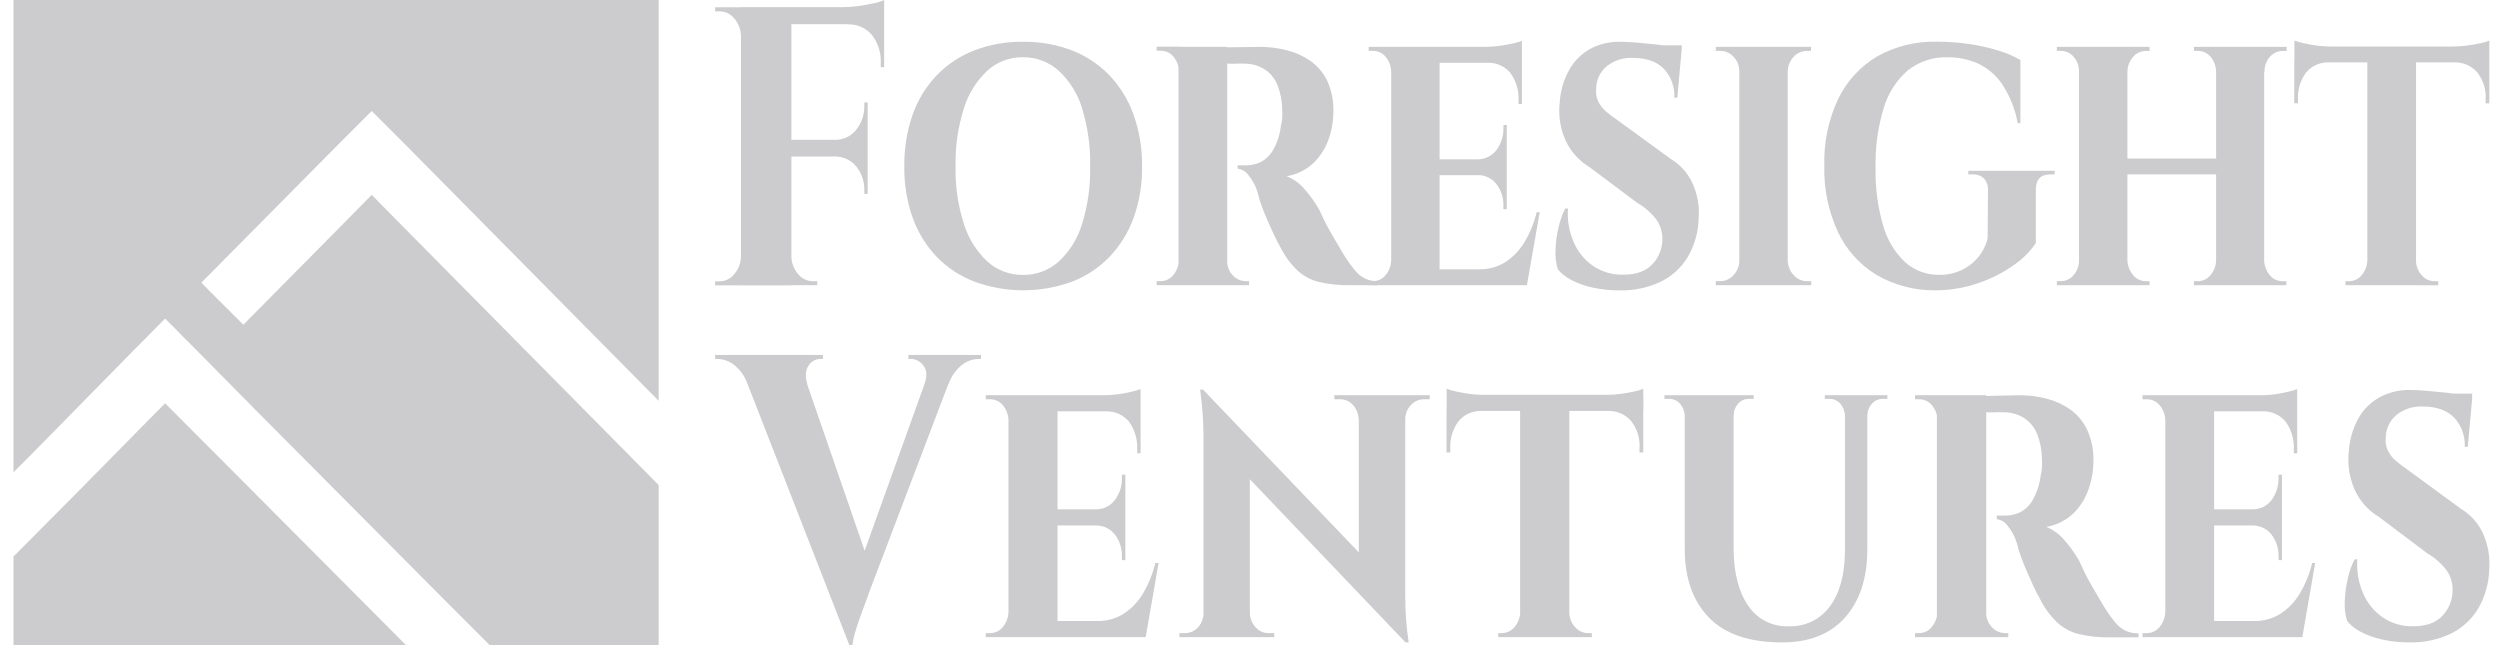 <svg width="155" height="40" viewBox="0 0 155 40" fill="none" xmlns="http://www.w3.org/2000/svg">
<g clip-path="url(#clip0_2759_4571)">
<path fill-rule="evenodd" clip-rule="evenodd" d="M0.837 0.002H40.837V24.852L25.167 9.002L23.047 6.882L20.927 9.002L12.487 17.522L12.947 18.002L15.087 20.132L17.197 18.002L20.927 14.232L23.047 12.082L25.167 14.232L40.837 30.072V40.002H0.837V34.502L4.567 30.752L8.117 27.152L10.237 25.002L12.377 27.152L13.627 28.402L25.177 40.002H30.367L27.367 37.002L16.197 25.772L12.837 22.372L12.377 21.902L10.237 19.752L8.117 21.892L1.977 28.142L0.837 29.282V0.002Z" fill="#CCCCCE"/>
<path d="M46.004 2.252H45.942C45.935 1.851 45.792 1.464 45.534 1.157C45.425 1.016 45.284 0.901 45.123 0.822C44.962 0.743 44.786 0.702 44.607 0.702H44.337V0.452H46.004V2.252ZM46.004 15.895V17.692H44.337V17.442H44.607C44.786 17.442 44.963 17.401 45.124 17.322C45.284 17.244 45.425 17.129 45.534 16.987C45.793 16.68 45.937 16.293 45.942 15.892L46.004 15.895ZM49.067 0.444V17.695H45.942V0.444H49.067ZM54.817 0.444V1.502H49.004V0.444H54.817ZM53.794 8.669V9.704H49.004V8.669H53.794ZM49.004 15.884H49.067C49.07 16.286 49.213 16.673 49.472 16.98C49.581 17.121 49.722 17.236 49.883 17.315C50.044 17.394 50.22 17.435 50.399 17.434H50.669V17.684H49.004V15.884ZM53.794 6.354V8.719H51.817V8.669C52.062 8.666 52.303 8.608 52.523 8.499C52.743 8.391 52.935 8.235 53.087 8.042C53.429 7.613 53.606 7.075 53.587 6.527V6.354H53.794ZM53.794 9.654V12.02H53.587V11.822C53.607 11.278 53.43 10.745 53.087 10.322C52.934 10.132 52.74 9.979 52.521 9.873C52.301 9.766 52.061 9.71 51.817 9.707V9.657L53.794 9.654ZM54.817 0.002V0.717L52.274 0.444C52.599 0.443 52.923 0.418 53.244 0.372C53.584 0.322 53.899 0.264 54.192 0.199C54.407 0.158 54.617 0.092 54.817 0.002ZM54.817 1.429V4.164H54.607V3.914C54.639 3.284 54.444 2.663 54.057 2.164C53.873 1.948 53.643 1.777 53.383 1.664C53.123 1.551 52.84 1.499 52.557 1.512V1.437L54.817 1.429Z" fill="#CCCCCE"/>
<path d="M63.419 2.589C64.451 2.575 65.477 2.755 66.442 3.119C67.322 3.456 68.118 3.982 68.775 4.659C69.439 5.358 69.95 6.188 70.275 7.096C70.643 8.131 70.824 9.223 70.807 10.321C70.826 11.405 70.649 12.483 70.284 13.504C69.957 14.408 69.447 15.234 68.784 15.931C68.128 16.607 67.332 17.131 66.452 17.469C64.507 18.175 62.375 18.175 60.429 17.469C59.547 17.134 58.747 16.611 58.087 15.936C57.421 15.24 56.91 14.411 56.587 13.504C56.226 12.48 56.05 11.401 56.067 10.316C56.051 9.221 56.227 8.131 56.587 7.096C56.908 6.186 57.419 5.355 58.087 4.659C58.743 3.982 59.539 3.456 60.419 3.119C61.377 2.756 62.395 2.576 63.419 2.589ZM63.419 17.044C64.237 17.055 65.028 16.761 65.639 16.219C66.321 15.585 66.82 14.782 67.087 13.891C67.447 12.736 67.615 11.53 67.587 10.321C67.616 9.1 67.447 7.881 67.087 6.714C66.819 5.817 66.316 5.009 65.629 4.374C65.018 3.832 64.227 3.537 63.41 3.549C62.603 3.539 61.822 3.833 61.222 4.374C60.541 5.013 60.038 5.82 59.764 6.714C59.394 7.879 59.218 9.098 59.245 10.321C59.218 11.532 59.394 12.738 59.764 13.891C60.04 14.78 60.542 15.583 61.222 16.219C61.824 16.761 62.609 17.056 63.419 17.044Z" fill="#CCCCCE"/>
<path d="M73.129 4.435H73.087C73.09 4.092 72.967 3.76 72.742 3.502C72.65 3.391 72.536 3.302 72.406 3.24C72.277 3.179 72.135 3.146 71.992 3.145H71.712V2.895H73.212L73.129 4.435ZM73.129 16.13L73.212 17.682H71.712V17.432H71.962C72.112 17.432 72.261 17.398 72.396 17.332C72.531 17.267 72.65 17.171 72.742 17.052C72.96 16.793 73.082 16.466 73.087 16.127L73.129 16.13ZM76.087 2.907V17.682H73.067V2.907H76.087ZM78.129 2.907C78.691 2.906 79.251 2.977 79.794 3.117C80.318 3.248 80.812 3.473 81.254 3.782C81.694 4.097 82.048 4.516 82.284 5.002C82.56 5.609 82.692 6.271 82.669 6.937C82.668 7.52 82.566 8.099 82.367 8.647C82.174 9.203 81.853 9.705 81.429 10.112C80.971 10.541 80.394 10.824 79.774 10.925C80.227 11.109 80.626 11.406 80.932 11.787C81.26 12.161 81.549 12.569 81.794 13.002C81.849 13.132 81.947 13.342 82.087 13.63C82.227 13.917 82.402 14.245 82.619 14.614C82.837 14.985 83.059 15.364 83.294 15.759C83.512 16.117 83.756 16.459 84.024 16.779C84.192 16.993 84.408 17.164 84.654 17.277C84.901 17.391 85.171 17.444 85.442 17.432V17.682H83.692C83.05 17.694 82.41 17.628 81.784 17.485C81.279 17.362 80.813 17.113 80.432 16.759C80.001 16.342 79.645 15.854 79.379 15.317C79.254 15.104 79.129 14.847 78.982 14.542C78.834 14.237 78.704 13.932 78.567 13.62C78.429 13.307 78.304 13.005 78.202 12.707C78.113 12.462 78.039 12.211 77.982 11.957C77.86 11.536 77.65 11.146 77.367 10.812C77.29 10.713 77.194 10.631 77.085 10.569C76.976 10.508 76.856 10.469 76.732 10.454V10.252H77.254C77.552 10.251 77.847 10.189 78.119 10.069C78.442 9.91 78.712 9.662 78.899 9.355C79.18 8.875 79.357 8.342 79.419 7.79C79.454 7.652 79.479 7.513 79.494 7.372C79.511 7.167 79.511 6.962 79.494 6.757C79.487 6.256 79.391 5.76 79.212 5.292C79.086 4.969 78.882 4.681 78.619 4.455C78.406 4.279 78.162 4.145 77.899 4.06C77.694 3.993 77.48 3.956 77.264 3.95C77.025 3.937 76.784 3.937 76.544 3.95C76.382 3.96 76.219 3.955 76.057 3.937C76.042 3.937 76.022 3.852 75.994 3.687C75.967 3.522 75.924 3.265 75.869 2.937L78.129 2.907ZM76.044 16.13H76.087C76.076 16.307 76.103 16.484 76.166 16.65C76.229 16.816 76.326 16.967 76.452 17.092C76.656 17.305 76.937 17.428 77.232 17.434H77.442V17.684H75.942L76.044 16.13Z" fill="#CCCCCE"/>
<path d="M86.294 4.459H86.254C86.252 4.116 86.13 3.785 85.909 3.522C85.815 3.406 85.696 3.313 85.561 3.25C85.426 3.186 85.279 3.153 85.129 3.154H84.857V2.904H86.399L86.294 4.459ZM86.294 16.129L86.399 17.682H84.857V17.432H85.129C85.28 17.432 85.428 17.398 85.564 17.332C85.699 17.266 85.817 17.171 85.909 17.052C86.127 16.792 86.248 16.465 86.254 16.127L86.294 16.129ZM89.254 2.907V17.682H86.254V2.907H89.254ZM94.357 2.907V3.892H89.212V2.907H94.357ZM93.419 9.877V10.862H89.212V9.877H93.419ZM94.129 16.697L94.607 17.682H89.212V16.697H94.129ZM95.462 13.152L94.669 17.682H91.067L91.712 16.697C92.273 16.707 92.825 16.558 93.304 16.267C93.794 15.954 94.205 15.533 94.504 15.034C94.858 14.451 95.118 13.816 95.274 13.152H95.462ZM93.419 7.752V9.917H91.629V9.877C91.854 9.876 92.075 9.823 92.275 9.722C92.475 9.622 92.65 9.476 92.784 9.297C93.077 8.903 93.228 8.422 93.212 7.932V7.752H93.419ZM93.419 10.804V12.972H93.212V12.774C93.229 12.287 93.078 11.808 92.784 11.419C92.648 11.243 92.473 11.101 92.272 11.003C92.072 10.905 91.852 10.854 91.629 10.854V10.804H93.419ZM94.357 2.529V3.122L92.169 2.899C92.597 2.897 93.023 2.852 93.442 2.764C93.752 2.713 94.058 2.637 94.357 2.537V2.529ZM94.357 3.834V6.454H94.149V6.232C94.182 5.625 94.005 5.025 93.649 4.532C93.48 4.325 93.265 4.159 93.021 4.048C92.778 3.938 92.512 3.884 92.244 3.892V3.842L94.357 3.834Z" fill="#CCCCCE"/>
<path d="M100.442 2.589C100.719 2.589 101.054 2.606 101.442 2.639C101.829 2.671 102.229 2.709 102.619 2.749C103.009 2.789 103.352 2.839 103.649 2.896C103.859 2.931 104.065 2.984 104.264 3.056L103.994 6.056H103.807C103.826 5.727 103.777 5.397 103.664 5.087C103.551 4.777 103.376 4.493 103.149 4.254C102.704 3.811 102.067 3.589 101.232 3.589C100.649 3.561 100.075 3.745 99.617 4.106C99.413 4.277 99.248 4.491 99.135 4.732C99.022 4.974 98.963 5.237 98.962 5.504C98.931 5.778 98.978 6.056 99.097 6.306C99.218 6.548 99.388 6.762 99.597 6.934C99.828 7.125 100.068 7.306 100.317 7.474L103.587 9.854C104.152 10.193 104.608 10.689 104.899 11.281C105.234 11.987 105.378 12.768 105.317 13.546C105.297 14.387 105.064 15.21 104.639 15.936C104.238 16.601 103.651 17.135 102.952 17.474C102.16 17.843 101.293 18.024 100.419 18.003C99.86 18.008 99.301 17.95 98.754 17.831C98.294 17.735 97.848 17.578 97.429 17.363C97.106 17.201 96.82 16.975 96.587 16.698C96.467 16.312 96.418 15.907 96.442 15.504C96.455 15.031 96.518 14.561 96.629 14.101C96.718 13.695 96.857 13.302 97.044 12.931H97.212C97.163 13.63 97.28 14.331 97.554 14.976C97.804 15.58 98.22 16.1 98.754 16.476C99.312 16.855 99.975 17.05 100.649 17.031C101.454 17.031 102.058 16.809 102.462 16.366C102.856 15.947 103.072 15.391 103.067 14.816C103.072 14.389 102.944 13.972 102.702 13.621C102.376 13.195 101.969 12.839 101.504 12.573L98.544 10.358C97.881 9.96 97.357 9.366 97.044 8.659C96.728 7.931 96.61 7.132 96.702 6.344C96.746 5.635 96.948 4.946 97.294 4.326C97.598 3.784 98.045 3.336 98.587 3.031C99.158 2.729 99.796 2.577 100.442 2.589ZM104.274 2.811L104.254 3.254H102.024V2.811H104.274Z" fill="#CCCCCE"/>
<path d="M107.9 4.459H107.837C107.843 4.287 107.815 4.116 107.754 3.955C107.693 3.794 107.601 3.647 107.482 3.522C107.377 3.405 107.249 3.313 107.105 3.249C106.962 3.186 106.807 3.154 106.65 3.154H106.38V2.904H107.9V4.459ZM107.9 16.129V17.682H106.38V17.432H106.65C106.808 17.432 106.964 17.398 107.108 17.333C107.251 17.267 107.379 17.171 107.482 17.052C107.718 16.802 107.845 16.47 107.837 16.127L107.9 16.129ZM110.837 2.907V17.682H107.837V2.907H110.837ZM110.795 4.459V2.907H112.295L112.275 3.157H112.045C111.886 3.154 111.729 3.186 111.584 3.249C111.438 3.312 111.308 3.406 111.202 3.524C110.969 3.78 110.839 4.113 110.837 4.459H110.795ZM110.795 16.129H110.837C110.842 16.472 110.972 16.801 111.202 17.054C111.306 17.176 111.436 17.273 111.581 17.338C111.727 17.404 111.885 17.437 112.045 17.434H112.295V17.684H110.795V16.129Z" fill="#CCCCCE"/>
<path d="M120.107 2.585C120.752 2.586 121.396 2.631 122.035 2.72C122.645 2.806 123.247 2.938 123.837 3.115C124.335 3.26 124.814 3.462 125.265 3.718V7.633H125.097C124.941 6.751 124.6 5.911 124.097 5.17C123.717 4.628 123.199 4.197 122.597 3.92C122.011 3.671 121.381 3.545 120.745 3.55C119.855 3.524 118.984 3.811 118.285 4.363C117.57 4.987 117.049 5.804 116.785 6.715C116.423 7.916 116.254 9.167 116.285 10.42C116.261 11.611 116.415 12.798 116.742 13.943C116.977 14.811 117.442 15.601 118.087 16.228C118.678 16.767 119.454 17.058 120.255 17.04C120.691 17.044 121.123 16.959 121.525 16.79C121.931 16.614 122.294 16.351 122.587 16.018C122.903 15.662 123.125 15.232 123.232 14.768L123.255 11.813C123.265 11.678 123.248 11.541 123.205 11.413C123.162 11.284 123.094 11.165 123.005 11.063C122.915 10.977 122.808 10.911 122.692 10.867C122.575 10.825 122.451 10.806 122.327 10.813H122.035V10.59H127.39V10.813H127.12C126.507 10.813 126.21 11.14 126.222 11.798V15.073C125.86 15.605 125.401 16.063 124.87 16.425C124.204 16.898 123.474 17.271 122.702 17.535C121.829 17.844 120.909 18.002 119.982 18C118.711 18.014 117.459 17.687 116.357 17.053C115.317 16.424 114.484 15.503 113.962 14.405C113.361 13.111 113.068 11.694 113.107 10.268C113.068 8.845 113.36 7.433 113.962 6.143C114.49 5.043 115.331 4.124 116.38 3.5C117.516 2.862 118.804 2.546 120.107 2.585Z" fill="#CCCCCE"/>
<path d="M128.962 4.459H128.899C128.912 4.116 128.793 3.78 128.567 3.522C128.469 3.407 128.348 3.314 128.211 3.251C128.074 3.187 127.925 3.154 127.774 3.154H127.524V2.904H128.962V4.459ZM128.962 16.129V17.682H127.524V17.432H127.774C127.927 17.432 128.077 17.398 128.214 17.332C128.351 17.266 128.472 17.17 128.567 17.052C128.79 16.796 128.908 16.466 128.899 16.127L128.962 16.129ZM131.899 2.907V17.682H128.899V2.907H131.899ZM137.567 9.827V10.812H131.712V9.827H137.567ZM131.857 4.459V2.907H133.274V3.157H133.044C132.894 3.157 132.745 3.19 132.609 3.253C132.472 3.317 132.351 3.409 132.254 3.524C132.027 3.784 131.901 4.117 131.899 4.462L131.857 4.459ZM131.857 16.129H131.899C131.906 16.47 132.031 16.797 132.254 17.054C132.349 17.173 132.469 17.268 132.606 17.334C132.743 17.4 132.893 17.434 133.044 17.434H133.274V17.684H131.857V16.129ZM137.442 4.459H137.399C137.398 4.116 137.277 3.785 137.057 3.522C136.959 3.405 136.836 3.311 136.697 3.247C136.558 3.184 136.407 3.152 136.254 3.154H136.024V2.904H137.442V4.459ZM137.442 16.129V17.682H136.024V17.432H136.254C136.408 17.434 136.561 17.402 136.7 17.336C136.839 17.27 136.961 17.173 137.057 17.052C137.273 16.792 137.394 16.465 137.399 16.127L137.442 16.129ZM140.379 2.907V17.682H137.399V2.907H140.379ZM140.317 16.129H140.379C140.384 16.468 140.505 16.795 140.722 17.054C140.817 17.175 140.939 17.272 141.079 17.338C141.218 17.404 141.37 17.437 141.524 17.434H141.754V17.684H140.317V16.129ZM140.337 4.459V2.907H141.774V3.157H141.544C141.39 3.155 141.238 3.187 141.098 3.251C140.957 3.314 140.833 3.408 140.732 3.524C140.506 3.783 140.387 4.118 140.399 4.462L140.337 4.459Z" fill="#CCCCCE"/>
<path d="M142.254 2.516C142.435 2.581 142.619 2.634 142.807 2.676C143.057 2.733 143.307 2.781 143.617 2.823C143.89 2.861 144.166 2.881 144.442 2.883L142.254 3.133V2.516ZM154.337 2.883V3.868H142.254V2.883H154.337ZM144.379 3.796V3.868C144.112 3.859 143.846 3.912 143.602 4.022C143.358 4.132 143.142 4.297 142.972 4.503C142.619 4.988 142.443 5.579 142.472 6.178V6.401H142.244V3.796H144.379ZM146.817 16.131V17.683H145.419V17.433H145.629C145.783 17.436 145.935 17.402 146.074 17.337C146.212 17.271 146.334 17.174 146.429 17.053C146.647 16.794 146.769 16.467 146.774 16.128L146.817 16.131ZM149.794 2.983V17.683H146.774V2.983H149.794ZM149.732 16.131H149.794C149.786 16.472 149.91 16.803 150.139 17.056C150.237 17.174 150.359 17.269 150.498 17.335C150.637 17.401 150.788 17.435 150.942 17.436H151.169V17.686H149.732V16.131ZM154.337 2.516V3.131L152.129 2.881C152.414 2.879 152.699 2.859 152.982 2.821C153.287 2.778 153.567 2.731 153.817 2.673C153.995 2.638 154.169 2.586 154.337 2.516ZM154.337 3.796V6.406H154.107V6.183C154.151 5.582 153.973 4.986 153.607 4.508C153.435 4.304 153.219 4.14 152.976 4.03C152.733 3.919 152.469 3.864 152.202 3.868V3.796H154.337Z" fill="#CCCCCE"/>
<path d="M50.057 23.829H46.354C46.195 23.351 45.9 22.929 45.504 22.616C45.217 22.395 44.867 22.268 44.504 22.254H44.337V22.004H51.024V22.254H50.837C50.695 22.26 50.556 22.3 50.433 22.372C50.31 22.444 50.207 22.545 50.132 22.666C49.935 22.941 49.91 23.329 50.057 23.829ZM52.664 40.004L45.704 22.154H49.467L53.967 35.179L52.664 40.004ZM52.664 40.004L52.599 36.954L57.942 22.079H59.454L53.884 36.729C53.854 36.829 53.789 37.016 53.684 37.291C53.579 37.566 53.462 37.879 53.337 38.229C53.212 38.579 53.102 38.916 53.009 39.229C52.935 39.478 52.882 39.733 52.852 39.991L52.664 40.004ZM57.312 23.829C57.492 23.329 57.472 22.941 57.247 22.666C57.164 22.546 57.055 22.446 56.928 22.374C56.8 22.303 56.658 22.262 56.512 22.254H56.322V22.004H60.822V22.254H60.632C60.276 22.27 59.935 22.397 59.654 22.616C59.259 22.929 58.964 23.351 58.804 23.829H57.312Z" fill="#CCCCCE"/>
<path d="M62.567 26.079H62.525C62.525 25.732 62.403 25.395 62.18 25.129C62.085 25.011 61.965 24.915 61.828 24.851C61.691 24.785 61.541 24.753 61.39 24.754H61.117V24.504H62.672L62.567 26.079ZM62.567 37.929L62.672 39.504H61.117V39.254H61.39C61.542 39.254 61.693 39.219 61.83 39.152C61.967 39.085 62.086 38.987 62.18 38.866C62.398 38.602 62.52 38.272 62.525 37.929H62.567ZM65.567 24.504V39.504H62.525V24.504H65.567ZM70.717 24.504V25.504H65.512V24.504H70.717ZM69.772 31.579V32.579H65.522V31.579H69.772ZM70.487 38.504L70.97 39.504H65.512V38.504H70.487ZM71.832 34.904L71.032 39.504H67.382L68.035 38.504C68.602 38.514 69.16 38.362 69.645 38.066C70.139 37.749 70.552 37.321 70.852 36.816C71.21 36.223 71.472 35.578 71.63 34.904H71.832ZM69.772 29.429V31.629H67.962V31.579C68.189 31.578 68.413 31.525 68.615 31.423C68.818 31.321 68.994 31.173 69.13 30.991C69.426 30.591 69.578 30.102 69.562 29.604V29.429H69.772ZM69.772 32.529V34.729H69.562V34.529C69.579 34.035 69.427 33.549 69.13 33.154C68.992 32.975 68.816 32.83 68.613 32.73C68.411 32.63 68.188 32.579 67.962 32.579V32.529H69.772ZM70.717 24.129V24.729L68.51 24.504C69.26 24.486 70.003 24.36 70.717 24.129ZM70.717 25.454V28.104H70.507V27.879C70.54 27.264 70.364 26.656 70.007 26.154C69.836 25.944 69.619 25.777 69.373 25.664C69.126 25.551 68.858 25.497 68.587 25.504V25.454H70.717Z" fill="#CCCCCE"/>
<path d="M74.679 37.979V39.504H73.124V39.254H73.459C73.614 39.256 73.767 39.225 73.909 39.163C74.05 39.1 74.177 39.008 74.279 38.892C74.507 38.644 74.628 38.316 74.617 37.979H74.679ZM74.587 24.154L77.489 27.904V39.504H74.617V27.004C74.609 26.051 74.539 25.099 74.406 24.154H74.587ZM74.587 24.154L86.929 37.054L87.141 39.829L74.837 26.929L74.587 24.154ZM77.489 37.979C77.492 38.317 77.619 38.642 77.847 38.892C77.946 39.006 78.069 39.098 78.207 39.16C78.345 39.223 78.495 39.255 78.647 39.254H79.004V39.504H77.447V37.979H77.489ZM84.239 26.029C84.236 25.693 84.113 25.369 83.891 25.117C83.792 25.001 83.668 24.909 83.529 24.846C83.39 24.784 83.239 24.752 83.087 24.754H82.729V24.504H84.287V26.029H84.239ZM87.126 24.504V36.904C87.126 37.488 87.144 38 87.179 38.442C87.214 38.883 87.266 39.346 87.337 39.829H87.149L84.246 35.854V24.504H87.126ZM87.064 26.029V24.504H88.641V24.754H88.284C88.131 24.754 87.98 24.786 87.84 24.849C87.7 24.911 87.576 25.003 87.474 25.117C87.358 25.238 87.267 25.381 87.207 25.538C87.148 25.695 87.12 25.862 87.126 26.029H87.064Z" fill="#CCCCCE"/>
<path d="M89.692 24.104C89.874 24.17 90.06 24.224 90.25 24.266C90.5 24.323 90.767 24.373 91.07 24.416C91.344 24.456 91.622 24.477 91.9 24.479L89.692 24.729V24.104ZM101.89 24.479V25.479H89.692V24.479H101.89ZM91.837 25.404V25.479C91.566 25.471 91.298 25.526 91.052 25.638C90.805 25.751 90.588 25.919 90.417 26.128C90.062 26.622 89.886 27.221 89.917 27.828V28.053H89.685V25.404H91.837ZM94.297 37.928V39.504H92.89V39.254H93.1C93.255 39.255 93.409 39.221 93.549 39.154C93.69 39.087 93.813 38.988 93.91 38.866C94.128 38.602 94.25 38.271 94.255 37.928H94.297ZM97.297 24.578V39.504H94.247V24.578H97.297ZM97.235 37.928H97.297C97.288 38.274 97.413 38.61 97.645 38.866C97.744 38.987 97.868 39.085 98.01 39.152C98.151 39.219 98.306 39.253 98.462 39.254H98.692V39.504H97.242L97.235 37.928ZM101.882 24.104V24.729L99.652 24.479C99.941 24.477 100.229 24.456 100.515 24.416C100.823 24.374 101.103 24.324 101.355 24.266C101.538 24.231 101.718 24.177 101.89 24.104H101.882ZM101.882 25.404V28.053H101.65V27.828C101.696 27.22 101.518 26.615 101.15 26.128C100.977 25.921 100.76 25.755 100.515 25.642C100.269 25.53 100.002 25.474 99.732 25.479V25.404H101.882Z" fill="#CCCCCE"/>
<path d="M104.494 24.504V25.804H104.454C104.452 25.519 104.347 25.244 104.159 25.029C104.076 24.933 103.972 24.857 103.856 24.805C103.74 24.753 103.614 24.727 103.487 24.729H103.192V24.504H104.494ZM107.482 24.504V33.929C107.482 35.462 107.779 36.662 108.374 37.529C108.643 37.943 109.015 38.281 109.453 38.508C109.891 38.736 110.381 38.847 110.874 38.829C111.371 38.852 111.866 38.752 112.315 38.539C112.764 38.325 113.154 38.004 113.449 37.604C114.059 36.786 114.372 35.652 114.387 34.204V24.504H115.774V34.054C115.774 35.837 115.315 37.246 114.397 38.279C113.479 39.312 112.179 39.829 110.497 39.829C108.462 39.829 106.948 39.316 105.954 38.291C104.961 37.266 104.461 35.862 104.454 34.079V24.504H107.482ZM108.732 24.504V24.729H108.417C108.293 24.729 108.17 24.755 108.058 24.807C107.945 24.859 107.845 24.935 107.764 25.029C107.577 25.242 107.479 25.52 107.492 25.804H107.449V24.504H108.732ZM114.429 24.504V25.804H114.389C114.387 25.519 114.282 25.244 114.094 25.029C114.014 24.935 113.914 24.859 113.801 24.807C113.688 24.755 113.566 24.729 113.442 24.729H113.137V24.504H114.429ZM117.017 24.504V24.729H116.744C116.615 24.727 116.488 24.754 116.37 24.805C116.252 24.857 116.146 24.933 116.059 25.029C115.867 25.24 115.766 25.518 115.777 25.804H115.734V24.504H117.017Z" fill="#CCCCCE"/>
<path d="M120.162 26.054H120.119C120.119 25.71 119.996 25.377 119.772 25.116C119.678 25.003 119.561 24.912 119.429 24.85C119.296 24.787 119.151 24.754 119.004 24.754H118.732V24.504H120.244L120.162 26.054ZM120.162 37.929L120.244 39.504H118.732V39.254H118.982C119.134 39.254 119.285 39.219 119.422 39.152C119.559 39.085 119.679 38.987 119.772 38.866C119.992 38.603 120.114 38.272 120.119 37.929H120.162ZM123.147 24.504V39.504H120.087V24.504H123.147ZM125.207 24.504C125.775 24.503 126.34 24.574 126.889 24.716C127.417 24.85 127.916 25.079 128.362 25.391C128.808 25.714 129.166 26.144 129.402 26.641C129.681 27.257 129.814 27.928 129.792 28.604C129.79 29.196 129.687 29.784 129.487 30.341C129.292 30.908 128.967 31.422 128.539 31.841C128.077 32.276 127.496 32.563 126.869 32.666C127.326 32.854 127.727 33.155 128.034 33.541C128.367 33.919 128.659 34.329 128.907 34.766C128.964 34.899 129.062 35.111 129.202 35.404C129.342 35.696 129.522 36.029 129.739 36.404C129.957 36.779 130.184 37.154 130.422 37.566C130.641 37.93 130.886 38.277 131.157 38.604C131.335 38.82 131.557 38.995 131.809 39.116C132.055 39.221 132.32 39.272 132.587 39.266V39.516H130.822C130.175 39.528 129.528 39.461 128.897 39.316C128.386 39.191 127.917 38.937 127.532 38.579C127.097 38.156 126.737 37.661 126.469 37.116C126.323 36.861 126.189 36.598 126.069 36.329C125.929 36.022 125.789 35.71 125.649 35.391C125.509 35.074 125.387 34.766 125.282 34.466C125.191 34.222 125.117 33.971 125.059 33.716C124.936 33.29 124.725 32.894 124.439 32.554C124.362 32.454 124.266 32.37 124.156 32.308C124.046 32.246 123.925 32.206 123.799 32.191V31.966H124.337C124.638 31.965 124.935 31.901 125.209 31.779C125.536 31.618 125.81 31.366 125.997 31.054C126.281 30.567 126.461 30.026 126.524 29.466C126.559 29.327 126.583 29.185 126.597 29.041C126.615 28.834 126.615 28.624 126.597 28.416C126.591 27.908 126.495 27.404 126.314 26.929C126.186 26.601 125.98 26.31 125.714 26.079C125.501 25.9 125.255 25.764 124.989 25.679C124.782 25.61 124.565 25.573 124.347 25.566C124.105 25.554 123.863 25.554 123.622 25.566C123.455 25.577 123.288 25.573 123.122 25.554C123.086 25.475 123.065 25.39 123.059 25.304C123.032 25.129 122.989 24.874 122.934 24.554L125.207 24.504ZM123.104 37.929H123.147C123.136 38.108 123.164 38.288 123.227 38.456C123.29 38.623 123.388 38.776 123.514 38.904C123.721 39.12 124.004 39.246 124.302 39.254H124.514V39.504H122.999L123.104 37.929Z" fill="#CCCCCE"/>
<path d="M134.292 26.079H134.249C134.247 25.732 134.124 25.396 133.902 25.129C133.808 25.011 133.688 24.916 133.551 24.851C133.415 24.786 133.265 24.753 133.114 24.754H132.837V24.504H134.394L134.292 26.079ZM134.292 37.929L134.397 39.504H132.837V39.254H133.112C133.264 39.254 133.414 39.218 133.55 39.151C133.687 39.084 133.806 38.987 133.899 38.866C134.119 38.603 134.242 38.272 134.247 37.929H134.292ZM137.277 24.504V39.504H134.249V24.504H137.277ZM142.429 24.504V25.504H137.234V24.504H142.429ZM141.482 31.579V32.579H137.232V31.579H141.482ZM142.197 38.504L142.679 39.504H137.234V38.504H142.197ZM143.542 34.904L142.744 39.504H139.107L139.757 38.504C140.324 38.514 140.883 38.362 141.367 38.066C141.861 37.75 142.275 37.322 142.574 36.816C142.933 36.224 143.196 35.578 143.354 34.904H143.542ZM141.482 29.429V31.629H139.674V31.579C139.899 31.579 140.121 31.527 140.323 31.427C140.524 31.327 140.7 31.183 140.837 31.004C141.131 30.602 141.283 30.114 141.267 29.616V29.441L141.482 29.429ZM141.482 32.529V34.729H141.272V34.529C141.289 34.035 141.137 33.55 140.842 33.154C140.704 32.975 140.527 32.83 140.325 32.731C140.123 32.631 139.9 32.579 139.674 32.579V32.529H141.482ZM142.429 24.129V24.729L140.219 24.504C140.65 24.502 141.08 24.456 141.502 24.366C141.817 24.31 142.127 24.231 142.429 24.129ZM142.429 25.454V28.104H142.217V27.879C142.25 27.264 142.074 26.656 141.717 26.154C141.546 25.944 141.329 25.776 141.082 25.664C140.836 25.551 140.568 25.496 140.297 25.504V25.454H142.429Z" fill="#CCCCCE"/>
<path d="M149.409 24.178C149.689 24.178 150.029 24.196 150.429 24.228C150.829 24.261 151.224 24.298 151.617 24.341C152.009 24.383 152.367 24.433 152.657 24.491C152.869 24.524 153.077 24.579 153.279 24.653L153.004 27.703H152.814C152.832 27.369 152.781 27.035 152.666 26.722C152.55 26.408 152.372 26.121 152.142 25.878C151.693 25.428 151.049 25.203 150.209 25.203C149.62 25.175 149.041 25.362 148.579 25.728C148.375 25.901 148.21 26.115 148.095 26.356C147.981 26.598 147.92 26.861 147.917 27.128C147.885 27.407 147.932 27.688 148.052 27.941C148.172 28.186 148.342 28.403 148.552 28.578C148.769 28.761 149.012 28.946 149.277 29.128L152.587 31.553C153.159 31.899 153.619 32.403 153.912 33.003C154.25 33.72 154.395 34.513 154.332 35.303C154.312 36.156 154.077 36.99 153.649 37.728C153.244 38.403 152.652 38.946 151.944 39.291C151.146 39.666 150.273 39.849 149.392 39.828C148.826 39.833 148.262 39.774 147.709 39.653C147.245 39.556 146.796 39.397 146.374 39.178C146.046 39.015 145.756 38.785 145.522 38.503C145.401 38.111 145.351 37.701 145.374 37.291C145.389 36.811 145.453 36.333 145.564 35.866C145.654 35.454 145.795 35.055 145.984 34.678H146.152C146.103 35.388 146.222 36.099 146.499 36.753C146.752 37.361 147.172 37.886 147.709 38.266C148.271 38.65 148.941 38.847 149.622 38.828C150.435 38.828 151.045 38.603 151.452 38.153C151.849 37.726 152.067 37.162 152.062 36.578C152.067 36.146 151.939 35.722 151.694 35.366C151.365 34.935 150.954 34.574 150.484 34.303L147.499 32.053C146.824 31.651 146.291 31.048 145.974 30.328C145.655 29.589 145.535 28.779 145.627 27.978C145.673 27.259 145.878 26.559 146.227 25.928C146.535 25.381 146.989 24.931 147.539 24.628C148.114 24.322 148.758 24.167 149.409 24.178ZM153.279 24.403L153.257 24.853H151.007V24.403H153.279Z" fill="#CCCCCE"/>
</g>
<defs>
<clipPath id="clip0_2759_4571">
<rect width="153.5" height="40" fill="white" transform="translate(0.837)"/>
</clipPath>
</defs>
</svg>
